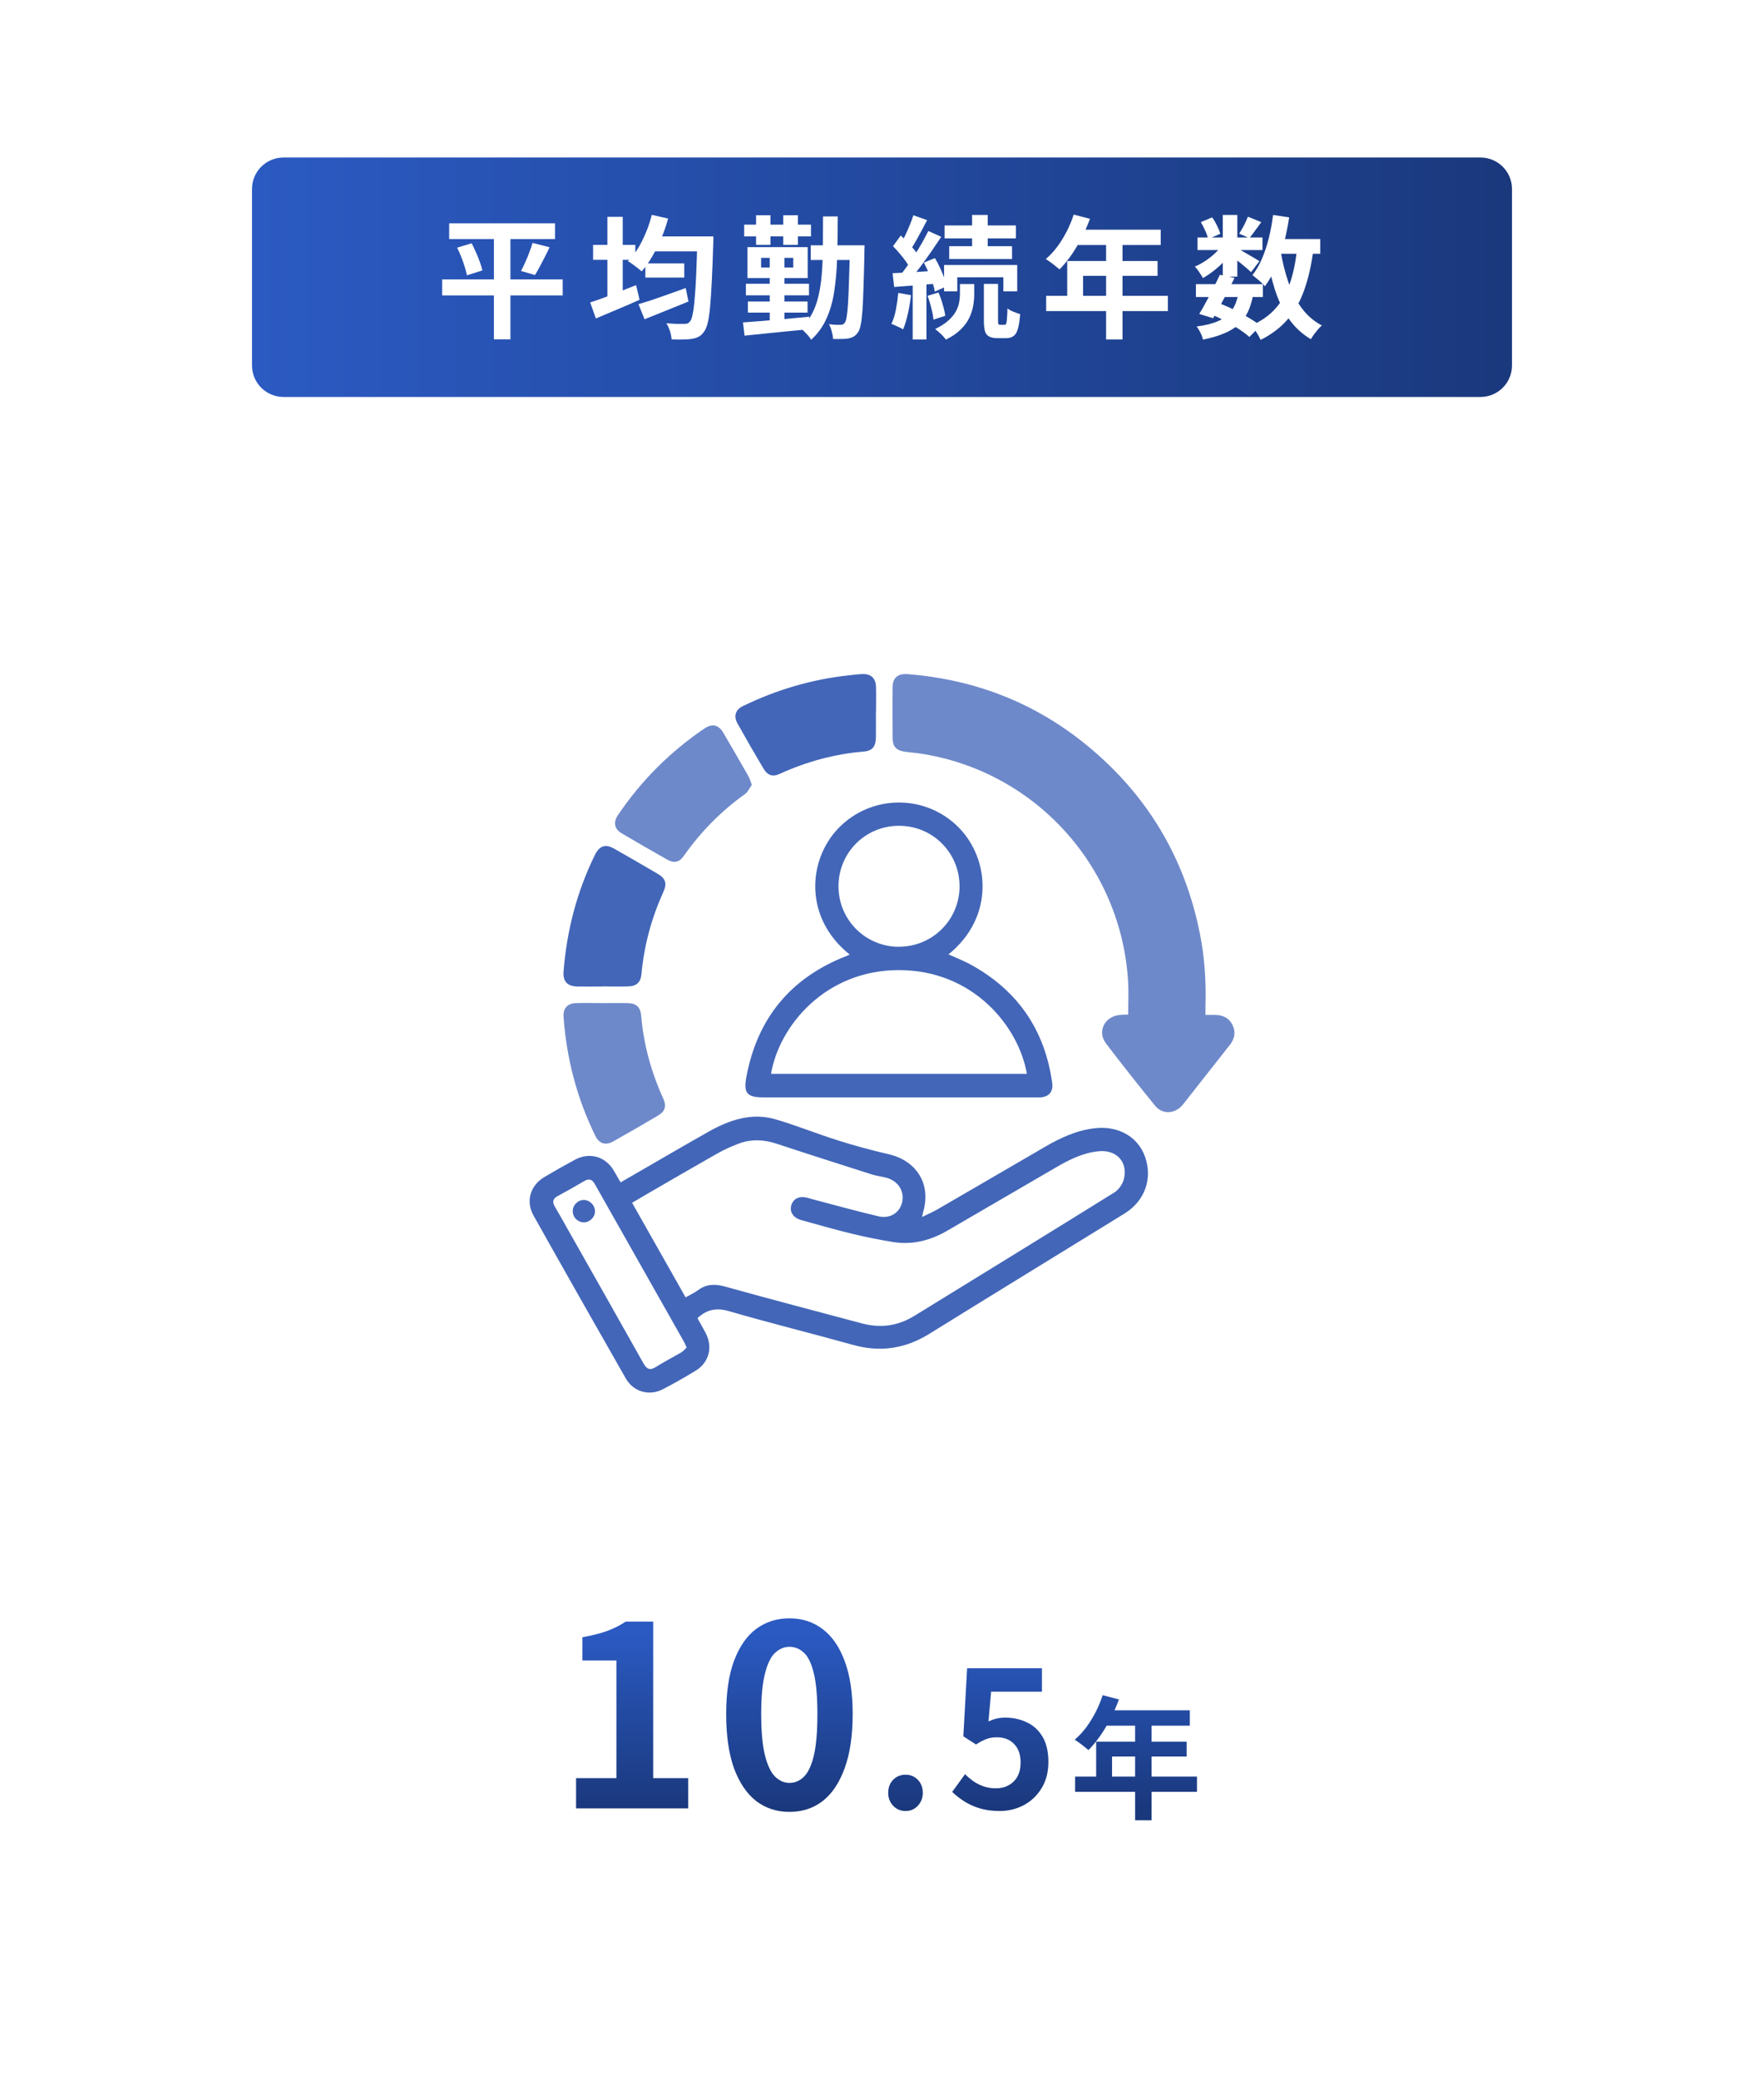 <svg width="280" height="330" viewBox="0 0 280 330" fill="none" xmlns="http://www.w3.org/2000/svg">
<rect width="280" height="330" fill="white"/>
<path d="M40 30C40 27.239 42.239 25 45 25H235C237.761 25 240 27.239 240 30V58C240 60.761 237.761 63 235 63H45C42.239 63 40 60.761 40 58V30Z" fill="url(#paint0_linear_1119_7084)"/>
<path d="M189.828 45.102H200.454V47.139H189.828V45.102ZM190.08 37.689H200.391V39.684H190.08V37.689ZM193.629 43.611L195.96 44.094C195.61 44.822 195.232 45.571 194.826 46.341C194.434 47.111 194.042 47.86 193.65 48.588C193.258 49.302 192.894 49.939 192.558 50.499L190.353 49.827C190.689 49.295 191.046 48.672 191.424 47.958C191.816 47.244 192.201 46.509 192.579 45.753C192.971 44.983 193.321 44.269 193.629 43.611ZM196.59 46.509L198.921 46.719C198.725 47.825 198.431 48.777 198.039 49.575C197.661 50.359 197.15 51.031 196.506 51.591C195.876 52.137 195.106 52.592 194.196 52.956C193.286 53.334 192.201 53.649 190.941 53.901C190.871 53.551 190.738 53.18 190.542 52.788C190.346 52.396 190.143 52.074 189.933 51.822C191.319 51.64 192.46 51.353 193.356 50.961C194.266 50.569 194.98 50.016 195.498 49.302C196.016 48.588 196.38 47.657 196.59 46.509ZM198.081 34.392L200.202 35.253C199.866 35.715 199.53 36.177 199.194 36.639C198.872 37.087 198.578 37.472 198.312 37.794L196.695 37.08C196.933 36.716 197.185 36.282 197.451 35.778C197.717 35.26 197.927 34.798 198.081 34.392ZM194.091 34.119H196.401V43.905H194.091V34.119ZM190.605 35.253L192.411 34.497C192.691 34.889 192.95 35.33 193.188 35.82C193.426 36.31 193.594 36.737 193.692 37.101L191.76 37.941C191.69 37.577 191.543 37.143 191.319 36.639C191.095 36.135 190.857 35.673 190.605 35.253ZM194.154 38.676L195.771 39.663C195.435 40.223 194.994 40.783 194.448 41.343C193.916 41.903 193.342 42.428 192.726 42.918C192.124 43.394 191.529 43.8 190.941 44.136C190.801 43.87 190.605 43.555 190.353 43.191C190.115 42.827 189.884 42.533 189.66 42.309C190.22 42.071 190.787 41.763 191.361 41.385C191.935 40.993 192.467 40.566 192.957 40.104C193.461 39.628 193.86 39.152 194.154 38.676ZM196.191 39.285C196.387 39.383 196.653 39.53 196.989 39.726C197.339 39.922 197.71 40.139 198.102 40.377C198.508 40.601 198.872 40.811 199.194 41.007C199.53 41.203 199.768 41.35 199.908 41.448L198.585 43.191C198.389 43.009 198.137 42.785 197.829 42.519C197.521 42.253 197.192 41.98 196.842 41.7C196.492 41.42 196.156 41.154 195.834 40.902C195.512 40.65 195.232 40.447 194.994 40.293L196.191 39.285ZM201.84 37.941H209.568V40.272H201.84V37.941ZM202.071 34.119L204.633 34.497C204.409 35.939 204.122 37.339 203.772 38.697C203.422 40.041 202.995 41.287 202.491 42.435C202.001 43.569 201.427 44.57 200.769 45.438C200.643 45.27 200.461 45.074 200.223 44.85C199.985 44.626 199.733 44.409 199.467 44.199C199.201 43.975 198.977 43.793 198.795 43.653C199.383 42.925 199.887 42.064 200.307 41.07C200.741 40.062 201.105 38.97 201.399 37.794C201.693 36.604 201.917 35.379 202.071 34.119ZM205.893 39.369L208.476 39.621C208.168 42.015 207.692 44.122 207.048 45.942C206.418 47.762 205.543 49.33 204.423 50.646C203.303 51.962 201.861 53.061 200.097 53.943C200.013 53.747 199.887 53.502 199.719 53.208C199.551 52.914 199.369 52.62 199.173 52.326C198.977 52.046 198.795 51.822 198.627 51.654C200.223 50.954 201.511 50.044 202.491 48.924C203.485 47.804 204.248 46.453 204.78 44.871C205.312 43.275 205.683 41.441 205.893 39.369ZM203.268 39.81C203.562 41.574 203.975 43.233 204.507 44.787C205.039 46.341 205.739 47.706 206.607 48.882C207.475 50.058 208.546 50.982 209.82 51.654C209.638 51.808 209.435 52.011 209.211 52.263C208.987 52.529 208.77 52.802 208.56 53.082C208.364 53.362 208.203 53.614 208.077 53.838C206.663 52.998 205.494 51.913 204.57 50.583C203.66 49.253 202.925 47.713 202.365 45.963C201.805 44.199 201.35 42.274 201 40.188L203.268 39.81ZM192.201 49.848L193.545 48.147C194.371 48.455 195.19 48.812 196.002 49.218C196.828 49.624 197.591 50.044 198.291 50.478C199.005 50.898 199.6 51.304 200.076 51.696L198.312 53.481C197.878 53.089 197.332 52.676 196.674 52.242C196.016 51.808 195.302 51.388 194.532 50.982C193.762 50.562 192.985 50.184 192.201 49.848Z" fill="white"/>
<path d="M170.427 34.057L173.01 34.729C172.632 35.765 172.184 36.78 171.666 37.774C171.162 38.768 170.609 39.692 170.007 40.546C169.419 41.386 168.81 42.121 168.18 42.751C168.012 42.611 167.795 42.436 167.529 42.226C167.263 42.002 166.99 41.792 166.71 41.596C166.444 41.4 166.206 41.239 165.996 41.113C166.64 40.567 167.242 39.923 167.802 39.181C168.362 38.425 168.866 37.613 169.314 36.745C169.762 35.863 170.133 34.967 170.427 34.057ZM170.889 36.451H184.245V38.887H169.671L170.889 36.451ZM169.398 41.428H183.741V43.78H171.918V48.19H169.398V41.428ZM166.059 46.951H185.379V49.366H166.059V46.951ZM175.572 37.711H178.176V53.881H175.572V37.711Z" fill="white"/>
<path d="M154.302 34.119H156.78V40.062H154.302V34.119ZM149.934 35.778H161.253V37.836H149.934V35.778ZM150.669 39.075H160.644V41.112H150.669V39.075ZM149.85 42.057H161.463V46.236H159.258V44.01H151.95V46.236H149.85V42.057ZM156.171 45.06H158.418V50.877C158.418 51.171 158.439 51.36 158.481 51.444C158.523 51.514 158.614 51.549 158.754 51.549C158.796 51.549 158.866 51.549 158.964 51.549C159.062 51.549 159.153 51.549 159.237 51.549C159.335 51.549 159.412 51.549 159.468 51.549C159.566 51.549 159.643 51.493 159.699 51.381C159.755 51.255 159.797 51.01 159.825 50.646C159.867 50.268 159.895 49.701 159.909 48.945C160.133 49.127 160.448 49.302 160.854 49.47C161.26 49.638 161.617 49.764 161.925 49.848C161.855 50.842 161.736 51.619 161.568 52.179C161.414 52.739 161.183 53.124 160.875 53.334C160.581 53.558 160.189 53.67 159.699 53.67C159.615 53.67 159.51 53.67 159.384 53.67C159.272 53.67 159.153 53.67 159.027 53.67C158.901 53.67 158.775 53.67 158.649 53.67C158.537 53.67 158.439 53.67 158.355 53.67C157.767 53.67 157.312 53.579 156.99 53.397C156.668 53.229 156.451 52.942 156.339 52.536C156.227 52.13 156.171 51.577 156.171 50.877V45.06ZM152.37 45.081H154.638V46.782C154.638 47.314 154.582 47.895 154.47 48.525C154.372 49.141 154.169 49.771 153.861 50.415C153.567 51.059 153.119 51.675 152.517 52.263C151.929 52.865 151.138 53.411 150.144 53.901C149.962 53.635 149.703 53.341 149.367 53.019C149.031 52.711 148.723 52.445 148.443 52.221C149.297 51.801 149.99 51.353 150.522 50.877C151.054 50.401 151.453 49.918 151.719 49.428C151.985 48.938 152.16 48.462 152.244 48C152.328 47.538 152.37 47.104 152.37 46.698V45.081ZM144.978 34.161L147.162 34.938C146.882 35.484 146.588 36.044 146.28 36.618C145.972 37.178 145.671 37.724 145.377 38.256C145.083 38.774 144.803 39.229 144.537 39.621L142.857 38.928C143.109 38.494 143.368 38.004 143.634 37.458C143.9 36.912 144.152 36.345 144.39 35.757C144.642 35.169 144.838 34.637 144.978 34.161ZM147.351 36.66L149.409 37.584C148.891 38.368 148.331 39.194 147.729 40.062C147.127 40.93 146.525 41.763 145.923 42.561C145.321 43.359 144.747 44.059 144.201 44.661L142.752 43.863C143.144 43.387 143.55 42.855 143.97 42.267C144.404 41.665 144.824 41.042 145.23 40.398C145.65 39.74 146.042 39.089 146.406 38.445C146.77 37.801 147.085 37.206 147.351 36.66ZM141.744 39.075L142.983 37.374C143.333 37.71 143.697 38.074 144.075 38.466C144.453 38.858 144.803 39.25 145.125 39.642C145.447 40.034 145.685 40.398 145.839 40.734L144.495 42.645C144.341 42.309 144.11 41.931 143.802 41.511C143.508 41.091 143.179 40.671 142.815 40.251C142.451 39.817 142.094 39.425 141.744 39.075ZM146.637 41.679L148.401 40.965C148.681 41.427 148.947 41.931 149.199 42.477C149.451 43.023 149.675 43.555 149.871 44.073C150.067 44.577 150.207 45.032 150.291 45.438L148.38 46.278C148.324 45.872 148.205 45.403 148.023 44.871C147.841 44.339 147.631 43.8 147.393 43.254C147.155 42.694 146.903 42.169 146.637 41.679ZM141.681 43.359C142.619 43.317 143.725 43.261 144.999 43.191C146.273 43.107 147.568 43.023 148.884 42.939L148.926 44.997C147.694 45.095 146.462 45.193 145.23 45.291C144.012 45.375 142.913 45.459 141.933 45.543L141.681 43.359ZM147.225 46.95L148.968 46.425C149.22 46.999 149.444 47.636 149.64 48.336C149.85 49.036 149.983 49.631 150.039 50.121L148.17 50.73C148.128 50.226 148.016 49.624 147.834 48.924C147.666 48.21 147.463 47.552 147.225 46.95ZM142.584 46.488L144.6 46.845C144.488 47.853 144.32 48.847 144.096 49.827C143.886 50.793 143.634 51.612 143.34 52.284C143.2 52.186 143.018 52.081 142.794 51.969C142.57 51.857 142.339 51.752 142.101 51.654C141.863 51.542 141.66 51.458 141.492 51.402C141.8 50.772 142.038 50.016 142.206 49.134C142.374 48.252 142.5 47.37 142.584 46.488ZM144.873 44.493H147.057V53.88H144.873V44.493Z" fill="white"/>
<path d="M128.686 38.928H135.595V41.259H128.686V38.928ZM134.902 38.928H137.233C137.233 38.928 137.233 38.998 137.233 39.138C137.233 39.278 137.226 39.439 137.212 39.621C137.212 39.789 137.212 39.922 137.212 40.02C137.17 42.19 137.121 44.031 137.065 45.543C137.023 47.041 136.967 48.28 136.897 49.26C136.827 50.226 136.736 50.982 136.624 51.528C136.526 52.06 136.393 52.445 136.225 52.683C136.001 53.019 135.77 53.257 135.532 53.397C135.294 53.537 135.007 53.642 134.671 53.712C134.377 53.768 134.013 53.796 133.579 53.796C133.159 53.81 132.711 53.81 132.235 53.796C132.221 53.446 132.151 53.047 132.025 52.599C131.913 52.165 131.766 51.78 131.584 51.444C131.976 51.5 132.333 51.535 132.655 51.549C132.991 51.549 133.25 51.549 133.432 51.549C133.6 51.549 133.733 51.521 133.831 51.465C133.929 51.409 134.027 51.311 134.125 51.171C134.237 51.003 134.328 50.688 134.398 50.226C134.482 49.75 134.552 49.064 134.608 48.168C134.664 47.272 134.713 46.11 134.755 44.682C134.811 43.254 134.86 41.518 134.902 39.474V38.928ZM130.639 34.35H132.97C132.97 36.66 132.942 38.802 132.886 40.776C132.83 42.75 132.676 44.556 132.424 46.194C132.186 47.818 131.773 49.274 131.185 50.562C130.611 51.85 129.799 52.97 128.749 53.922C128.651 53.726 128.497 53.509 128.287 53.271C128.091 53.047 127.881 52.823 127.657 52.599C127.447 52.389 127.251 52.228 127.069 52.116C127.825 51.444 128.427 50.681 128.875 49.827C129.337 48.959 129.687 47.993 129.925 46.929C130.177 45.851 130.352 44.675 130.45 43.401C130.548 42.113 130.604 40.72 130.618 39.222C130.632 37.71 130.639 36.086 130.639 34.35ZM118.711 47.853H128.182V49.617H118.711V47.853ZM118.396 45.039H128.413V46.866H118.396V45.039ZM118.123 35.652H128.728V37.521H118.123V35.652ZM122.176 39.936H124.507V51.78H122.176V39.936ZM120.013 34.161H122.302V38.865H120.013V34.161ZM124.318 34.161H126.649V38.865H124.318V34.161ZM117.934 51.171C118.816 51.101 119.831 51.024 120.979 50.94C122.141 50.842 123.359 50.737 124.633 50.625C125.921 50.499 127.195 50.38 128.455 50.268L128.476 52.242C127.258 52.368 126.033 52.487 124.801 52.599C123.569 52.725 122.386 52.844 121.252 52.956C120.132 53.068 119.11 53.173 118.186 53.271L117.934 51.171ZM120.811 40.923V42.456H125.914V40.923H120.811ZM118.648 39.222H128.203V44.136H118.648V39.222Z" fill="white"/>
<path d="M102.437 41.806H108.611V44.053H102.437V41.806ZM101.345 48.274C101.975 48.092 102.696 47.868 103.508 47.602C104.32 47.322 105.181 47.021 106.091 46.699C107.015 46.363 107.932 46.034 108.842 45.712L109.283 47.854C108.093 48.344 106.882 48.834 105.65 49.324C104.432 49.814 103.319 50.262 102.311 50.668L101.345 48.274ZM103.424 37.522H111.446V39.895H103.424V37.522ZM110.69 37.522H113.231C113.231 37.522 113.231 37.599 113.231 37.753C113.231 37.907 113.231 38.082 113.231 38.278C113.231 38.46 113.224 38.607 113.21 38.719C113.14 41.057 113.063 43.052 112.979 44.704C112.895 46.342 112.804 47.693 112.706 48.757C112.608 49.821 112.482 50.661 112.328 51.277C112.174 51.879 111.992 52.32 111.782 52.6C111.502 53.006 111.208 53.286 110.9 53.44C110.592 53.608 110.228 53.72 109.808 53.776C109.416 53.846 108.933 53.881 108.359 53.881C107.785 53.895 107.197 53.888 106.595 53.86C106.581 53.482 106.497 53.048 106.343 52.558C106.189 52.082 106 51.662 105.776 51.298C106.392 51.354 106.959 51.389 107.477 51.403C107.995 51.403 108.38 51.403 108.632 51.403C108.842 51.403 109.01 51.382 109.136 51.34C109.262 51.284 109.388 51.179 109.514 51.025C109.682 50.857 109.822 50.493 109.934 49.933C110.06 49.373 110.165 48.582 110.249 47.56C110.347 46.538 110.431 45.25 110.501 43.696C110.571 42.128 110.634 40.252 110.69 38.068V37.522ZM103.466 34.099L106.049 34.687C105.755 35.765 105.391 36.822 104.957 37.858C104.523 38.88 104.04 39.839 103.508 40.735C102.99 41.631 102.437 42.408 101.849 43.066C101.695 42.926 101.485 42.751 101.219 42.541C100.953 42.331 100.68 42.128 100.4 41.932C100.134 41.722 99.889 41.561 99.665 41.449C100.533 40.595 101.289 39.517 101.933 38.215C102.591 36.899 103.102 35.527 103.466 34.099ZM94.142 38.866H100.841V41.239H94.142V38.866ZM96.41 34.414H98.846V48.379H96.41V34.414ZM93.68 48.001C94.296 47.805 95.003 47.56 95.801 47.266C96.599 46.958 97.439 46.636 98.321 46.3C99.217 45.95 100.099 45.6 100.967 45.25L101.513 47.581C100.351 48.099 99.154 48.617 97.922 49.135C96.704 49.653 95.591 50.122 94.583 50.542L93.68 48.001Z" fill="white"/>
<path d="M71.297 35.442H88.097V37.941H71.297V35.442ZM70.184 44.346H89.315V46.887H70.184V44.346ZM72.557 39.306L74.867 38.613C75.105 39.075 75.336 39.565 75.56 40.083C75.798 40.587 76.001 41.091 76.169 41.595C76.351 42.085 76.484 42.526 76.568 42.918L74.111 43.695C74.041 43.303 73.929 42.862 73.775 42.372C73.621 41.868 73.439 41.35 73.229 40.818C73.019 40.272 72.795 39.768 72.557 39.306ZM84.527 38.55L87.236 39.243C86.984 39.789 86.718 40.328 86.438 40.86C86.172 41.392 85.906 41.903 85.64 42.393C85.388 42.869 85.143 43.289 84.905 43.653L82.7 43.002C82.924 42.596 83.148 42.134 83.372 41.616C83.61 41.098 83.827 40.573 84.023 40.041C84.233 39.509 84.401 39.012 84.527 38.55ZM78.395 36.492H81.02V53.859H78.395V36.492Z" fill="white"/>
<path d="M110.716 209.223C111.16 210.012 111.603 210.774 112.004 211.549C113.181 213.792 112.558 216.243 110.412 217.545C108.709 218.583 106.978 219.566 105.219 220.48C103.046 221.602 100.567 220.909 99.335 218.777C94.419 210.165 89.531 201.552 84.685 192.912C83.425 190.669 84.159 188.163 86.361 186.833C87.967 185.878 89.601 184.95 91.248 184.064C93.561 182.818 96.053 183.51 97.41 185.753C97.77 186.335 98.088 186.944 98.504 187.65C99.556 187.041 100.567 186.46 101.578 185.878C105.219 183.773 108.861 181.641 112.53 179.578C115.812 177.736 119.301 176.546 123.081 177.639C126.418 178.609 129.644 179.938 132.968 180.976C135.626 181.821 138.326 182.555 141.04 183.178C145.526 184.216 147.825 187.955 146.537 192.33C146.482 192.51 146.454 192.69 146.357 193.147C147.312 192.677 148.06 192.358 148.766 191.957C154.457 188.661 160.148 185.338 165.839 182.029C168.331 180.575 170.92 179.37 173.842 179.052C177.525 178.65 180.627 180.409 181.748 183.58C182.994 187.069 181.707 190.627 178.481 192.607C168.151 198.977 157.808 205.304 147.492 211.701C143.685 214.055 139.711 214.651 135.405 213.446C128.841 211.618 122.237 209.985 115.701 208.088C113.735 207.52 112.226 207.797 110.716 209.195V209.223ZM108.819 205.9C109.526 205.498 110.19 205.208 110.772 204.778C112.115 203.781 113.458 203.74 115.078 204.183C122.292 206.204 129.561 208.088 136.789 210.026C139.766 210.829 142.549 210.441 145.166 208.821C155.731 202.314 166.296 195.834 176.833 189.284C177.511 188.869 178.134 188.024 178.356 187.263C179.131 184.521 177.29 182.444 174.451 182.707C171.987 182.929 169.827 183.995 167.722 185.213C161.934 188.578 156.146 191.943 150.359 195.321C147.686 196.872 144.834 197.606 141.774 197.121C139.628 196.775 137.481 196.346 135.363 195.834C132.608 195.169 129.894 194.394 127.166 193.632C125.892 193.272 125.283 192.303 125.615 191.25C125.934 190.226 126.903 189.769 128.121 190.087C128.412 190.157 128.703 190.253 129.007 190.337C132.483 191.25 135.945 192.22 139.448 193.037C141.345 193.48 142.868 192.413 143.214 190.724C143.574 189.007 142.522 187.401 140.694 186.916C139.918 186.709 139.101 186.626 138.34 186.376C133.314 184.77 128.287 183.178 123.275 181.516C121.226 180.838 119.218 180.755 117.21 181.516C116.075 181.946 114.94 182.458 113.887 183.053C110.218 185.13 106.59 187.249 102.949 189.353C102.104 189.852 101.259 190.35 100.332 190.89C103.198 195.944 105.995 200.887 108.833 205.914L108.819 205.9ZM108.986 213.848C108.819 213.474 108.723 213.225 108.598 213.003C103.876 204.64 99.141 196.29 94.419 187.927C93.99 187.166 93.505 187 92.744 187.443C91.359 188.26 89.961 189.049 88.548 189.81C87.773 190.226 87.621 190.724 88.064 191.486C88.825 192.773 89.545 194.075 90.279 195.377C94.239 202.369 98.199 209.361 102.132 216.368C102.658 217.309 103.17 217.545 104.126 216.935C105.413 216.118 106.784 215.426 108.113 214.651C108.446 214.457 108.709 214.125 108.986 213.862V213.848Z" fill="#4366B8"/>
<path d="M191.343 161.079C191.98 161.079 192.479 161.066 192.977 161.079C194.182 161.121 195.137 161.592 195.663 162.727C196.176 163.849 195.968 164.887 195.207 165.843C193.074 168.543 190.942 171.256 188.809 173.97C188.408 174.483 188.02 175.009 187.591 175.493C186.386 176.809 184.476 176.878 183.354 175.493C180.696 172.226 178.079 168.93 175.531 165.566C174.16 163.752 175.295 161.412 177.552 161.107C177.968 161.052 178.383 161.052 179.075 161.01C179.075 159.321 179.159 157.659 179.075 155.998C178.092 137.485 164.191 122.24 145.886 119.568C145.096 119.457 144.28 119.402 143.49 119.277C142.286 119.083 141.718 118.474 141.69 117.269C141.663 114.514 141.649 111.759 141.69 108.989C141.718 107.522 142.549 106.857 144.141 106.995C154.83 107.854 164.398 111.579 172.678 118.419C182.122 126.214 188.062 136.142 190.457 148.161C191.219 151.968 191.468 155.818 191.343 159.709C191.343 160.124 191.343 160.539 191.343 161.093V161.079Z" fill="#6E89CA"/>
<path d="M134.878 151.498C127.553 145.654 128.232 136.488 133.064 131.462C138.256 126.076 146.841 125.993 152.117 131.268C157.115 136.28 157.89 145.544 150.552 151.47C151.715 151.996 152.878 152.439 153.958 153.021C161.477 157.105 165.838 163.392 167.015 171.866C167.209 173.236 166.517 174.081 165.132 174.164C164.827 174.178 164.523 174.164 164.218 174.164C149.887 174.164 135.57 174.164 121.239 174.164C118.581 174.164 117.985 173.513 118.47 170.924C120.201 161.647 125.448 155.222 134.269 151.761C134.449 151.692 134.615 151.608 134.878 151.484V151.498ZM163 170.426C161.684 162.866 154.457 153.948 142.659 153.962C130.932 153.976 123.648 162.893 122.388 170.426H163ZM142.701 150.251C148.046 150.251 152.338 145.931 152.31 140.614C152.283 135.27 147.976 131.019 142.632 131.06C137.329 131.088 133.105 135.339 133.092 140.642C133.092 145.987 137.37 150.265 142.715 150.265L142.701 150.251Z" fill="#4366B8"/>
<path d="M95.558 156.565C94.256 156.565 92.954 156.592 91.653 156.565C90.047 156.537 89.327 155.748 89.451 154.183C89.964 147.717 91.556 141.541 94.422 135.698C95.142 134.23 96.097 133.898 97.482 134.687C99.808 136.003 102.121 137.346 104.433 138.703C105.638 139.409 105.901 140.212 105.319 141.5C103.422 145.681 102.231 150.043 101.816 154.612C101.691 155.914 101.027 156.523 99.698 156.551C98.327 156.592 96.942 156.551 95.558 156.551V156.565Z" fill="#4366B8"/>
<path d="M95.667 159.196C96.969 159.196 98.27 159.169 99.572 159.196C100.97 159.224 101.649 159.792 101.773 161.176C102.161 165.801 103.379 170.19 105.304 174.413C105.83 175.576 105.553 176.393 104.459 177.044C102.092 178.443 99.696 179.827 97.301 181.17C96.124 181.821 95.099 181.503 94.518 180.312C91.582 174.33 89.921 168.002 89.45 161.356C89.353 160.041 90.087 159.238 91.416 159.196C92.829 159.155 94.255 159.196 95.667 159.196Z" fill="#6E89CA"/>
<path d="M139.033 113.143C139.033 114.444 139.047 115.746 139.033 117.048C139.005 118.474 138.479 119.166 137.108 119.277C132.442 119.665 128.011 120.883 123.76 122.822C122.653 123.334 121.836 123.057 121.213 122.018C119.786 119.623 118.388 117.2 117.031 114.763C116.422 113.655 116.754 112.631 117.889 112.077C123.234 109.474 128.856 107.812 134.768 107.175C135.447 107.106 136.139 107.009 136.831 106.981C138.23 106.912 139.005 107.604 139.047 109.017C139.088 110.387 139.047 111.772 139.047 113.157L139.033 113.143Z" fill="#4366B8"/>
<path d="M119.328 124.58C118.996 125.037 118.732 125.674 118.262 126.02C114.454 128.734 111.228 132.016 108.542 135.837C107.808 136.89 106.977 137.042 105.842 136.391C103.446 135.034 101.065 133.664 98.697 132.265C97.506 131.559 97.298 130.52 98.101 129.343C101.785 123.888 106.354 119.319 111.809 115.622C113.028 114.791 114.052 115.012 114.8 116.272C116.157 118.571 117.486 120.897 118.816 123.223C119.023 123.583 119.12 123.985 119.342 124.58H119.328Z" fill="#6E89CA"/>
<path d="M94.444 192.289C94.416 193.23 93.585 194.006 92.644 193.992C91.647 193.978 90.858 193.119 90.913 192.109C90.968 191.167 91.827 190.392 92.754 190.447C93.696 190.503 94.471 191.347 94.444 192.275V192.289Z" fill="#4366B8"/>
<path d="M175.023 269.04L177.61 269.713C177.232 270.751 176.783 271.767 176.264 272.763C175.76 273.758 175.206 274.683 174.603 275.539C174.014 276.38 173.404 277.116 172.773 277.747C172.605 277.607 172.388 277.431 172.121 277.221C171.855 276.997 171.581 276.786 171.301 276.59C171.035 276.394 170.796 276.233 170.586 276.106C171.231 275.56 171.834 274.915 172.395 274.172C172.955 273.414 173.46 272.601 173.909 271.732C174.357 270.849 174.729 269.951 175.023 269.04ZM175.486 271.438H188.862V273.877H174.266L175.486 271.438ZM173.993 276.422H188.357V278.777H176.517V283.194H173.993V276.422ZM170.649 281.953H189.997V284.372H170.649V281.953ZM180.176 272.699H182.784V288.893H180.176V272.699Z" fill="url(#paint1_linear_1119_7084)"/>
<path d="M158.671 287.42C157.491 287.42 156.441 287.28 155.521 287C154.601 286.72 153.781 286.35 153.061 285.89C152.341 285.43 151.701 284.93 151.141 284.39L153.181 281.57C153.601 281.99 154.051 282.37 154.531 282.71C155.031 283.05 155.571 283.32 156.151 283.52C156.751 283.72 157.391 283.82 158.071 283.82C158.831 283.82 159.501 283.66 160.081 283.34C160.681 283.02 161.151 282.56 161.491 281.96C161.831 281.34 162.001 280.6 162.001 279.74C162.001 278.46 161.651 277.47 160.951 276.77C160.271 276.07 159.371 275.72 158.251 275.72C157.611 275.72 157.061 275.81 156.601 275.99C156.141 276.15 155.581 276.44 154.921 276.86L152.911 275.57L153.511 264.77H165.391V268.49H157.321L156.901 273.2C157.341 273 157.771 272.85 158.191 272.75C158.611 272.65 159.071 272.6 159.571 272.6C160.811 272.6 161.951 272.85 162.991 273.35C164.031 273.83 164.861 274.59 165.481 275.63C166.101 276.67 166.411 278 166.411 279.62C166.411 281.26 166.041 282.67 165.301 283.85C164.581 285.01 163.631 285.9 162.451 286.52C161.291 287.12 160.031 287.42 158.671 287.42Z" fill="url(#paint2_linear_1119_7084)"/>
<path d="M143.744 287.42C142.944 287.42 142.284 287.14 141.764 286.58C141.244 286.02 140.984 285.34 140.984 284.54C140.984 283.7 141.244 283.01 141.764 282.47C142.284 281.93 142.944 281.66 143.744 281.66C144.524 281.66 145.174 281.93 145.694 282.47C146.214 283.01 146.474 283.7 146.474 284.54C146.474 285.34 146.214 286.02 145.694 286.58C145.174 287.14 144.524 287.42 143.744 287.42Z" fill="url(#paint3_linear_1119_7084)"/>
<path d="M125.306 287.56C123.306 287.56 121.546 286.987 120.026 285.84C118.532 284.667 117.359 282.933 116.506 280.64C115.679 278.32 115.266 275.453 115.266 272.04C115.266 268.653 115.679 265.84 116.506 263.6C117.359 261.333 118.532 259.64 120.026 258.52C121.546 257.4 123.306 256.84 125.306 256.84C127.332 256.84 129.092 257.413 130.586 258.56C132.079 259.68 133.239 261.36 134.066 263.6C134.919 265.84 135.346 268.653 135.346 272.04C135.346 275.453 134.919 278.32 134.066 280.64C133.239 282.933 132.079 284.667 130.586 285.84C129.092 286.987 127.332 287.56 125.306 287.56ZM125.306 282.96C126.186 282.96 126.959 282.627 127.626 281.96C128.292 281.293 128.812 280.173 129.186 278.6C129.559 277 129.746 274.813 129.746 272.04C129.746 269.293 129.559 267.147 129.186 265.6C128.812 264.027 128.292 262.933 127.626 262.32C126.959 261.68 126.186 261.36 125.306 261.36C124.479 261.36 123.719 261.68 123.026 262.32C122.359 262.933 121.826 264.027 121.426 265.6C121.026 267.147 120.826 269.293 120.826 272.04C120.826 274.813 121.026 277 121.426 278.6C121.826 280.173 122.359 281.293 123.026 281.96C123.719 282.627 124.479 282.96 125.306 282.96Z" fill="url(#paint4_linear_1119_7084)"/>
<path d="M91.441 287V282.2H97.841V263.52H92.441V259.84C93.935 259.574 95.215 259.254 96.281 258.88C97.375 258.48 98.388 257.974 99.321 257.36H103.681V282.2H109.241V287H91.441Z" fill="url(#paint5_linear_1119_7084)"/>
<defs>
<linearGradient id="paint0_linear_1119_7084" x1="40" y1="44" x2="240" y2="44" gradientUnits="userSpaceOnUse">
<stop stop-color="#2B5AC2"/>
<stop offset="1" stop-color="#1A387C"/>
</linearGradient>
<linearGradient id="paint1_linear_1119_7084" x1="139.854" y1="259.081" x2="139.854" y2="287.081" gradientUnits="userSpaceOnUse">
<stop stop-color="#2B5AC2"/>
<stop offset="1" stop-color="#1A387C"/>
</linearGradient>
<linearGradient id="paint2_linear_1119_7084" x1="139.854" y1="259.08" x2="139.854" y2="287.08" gradientUnits="userSpaceOnUse">
<stop stop-color="#2B5AC2"/>
<stop offset="1" stop-color="#1A387C"/>
</linearGradient>
<linearGradient id="paint3_linear_1119_7084" x1="139.857" y1="259.08" x2="139.857" y2="287.08" gradientUnits="userSpaceOnUse">
<stop stop-color="#2B5AC2"/>
<stop offset="1" stop-color="#1A387C"/>
</linearGradient>
<linearGradient id="paint4_linear_1119_7084" x1="139.854" y1="259.08" x2="139.854" y2="287.08" gradientUnits="userSpaceOnUse">
<stop stop-color="#2B5AC2"/>
<stop offset="1" stop-color="#1A387C"/>
</linearGradient>
<linearGradient id="paint5_linear_1119_7084" x1="139.856" y1="259.08" x2="139.856" y2="287.08" gradientUnits="userSpaceOnUse">
<stop stop-color="#2B5AC2"/>
<stop offset="1" stop-color="#1A387C"/>
</linearGradient>
</defs>
</svg>
